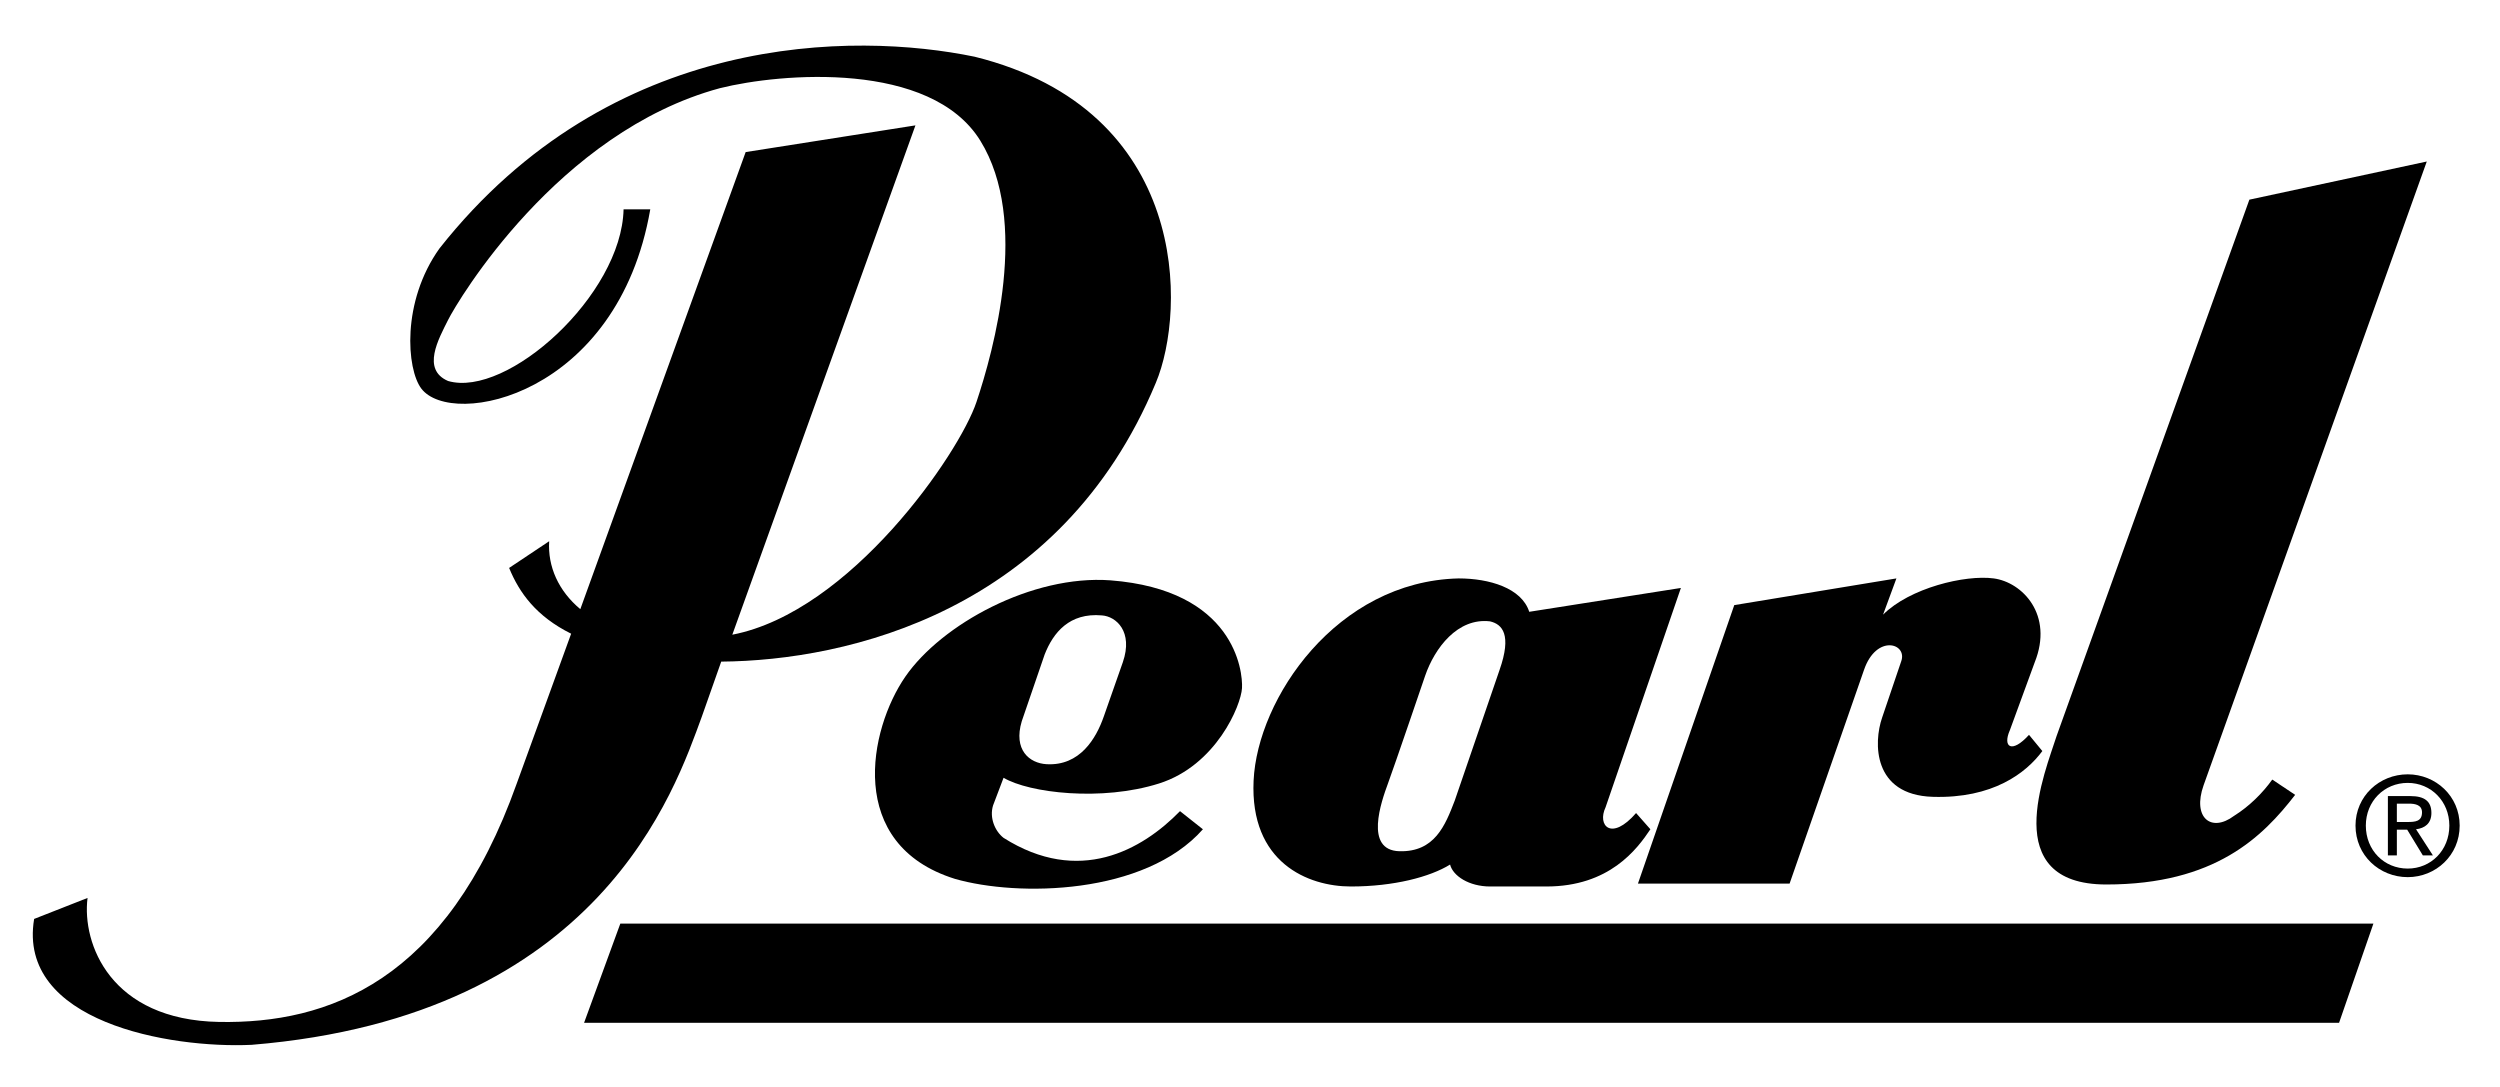 <?xml version="1.0" encoding="utf-8"?>
<!-- Generator: Adobe Illustrator 24.2.0, SVG Export Plug-In . SVG Version: 6.00 Build 0)  -->
<svg version="1.2" baseProfile="tiny" id="Layer_1" xmlns="http://www.w3.org/2000/svg" xmlns:xlink="http://www.w3.org/1999/xlink"
	 x="0px" y="0px" viewBox="0 0 501.434 217.962" overflow="visible" xml:space="preserve">
<g>
	<polygon fill-rule="evenodd" points="117.152,205.141 469.158,205.141 476.045,185.245 124.422,185.245 117.152,205.141 	"/>
	<path fill-rule="evenodd" d="M140.76,143.758l3.897-11.054l0,0c25.271-0.203,68.082-10.038,87.165-55.904
		c6.123-14.539,6.888-54.714-36.348-65.427C171.369,6.399,122.586,6.208,88.15,49.826c-7.652,10.713-6.604,24.225-3.635,28.123
		c6.123,8.035,39.41,1.53,45.914-35.966l0,0h-5.357l0,0c-0.383,17.218-23.339,37.879-35.201,34.435
		c-5.357-2.295-1.913-8.417,0-12.244c1.914-3.826,22-37.688,54.523-46.487c12.244-3.061,42.279-5.548,52.227,10.522
		c9.947,16.07,2.678,42.088-0.766,52.418c-3.443,10.331-25.252,42.088-48.974,46.679l0,0l36.731-102.159l-34.053,5.357
		l-33.163,91.677l0,0c-4.372-3.648-6.564-8.537-6.246-13.624l0,0l-8.035,5.357l0,0c2.039,4.982,5.418,9.697,12.44,13.192l0,0
		l-10.909,30.044l0,0c-14.157,39.792-37.879,48.209-59.687,47.827c-21.809-0.383-27.549-15.687-26.401-24.87l0,0l-10.713,4.209l0,0
		c-3.444,20.661,27.166,26.017,43.619,25.252C120.481,203.829,135.403,158.297,140.76,143.758L140.76,143.758L140.76,143.758
		L140.76,143.758z"/>
	<path fill-rule="evenodd" d="M422.469,177.406c21.809,0,31.375-9.565,37.879-17.983l0,0l-4.592-3.061l0,0
		c-1.913,2.678-4.592,5.357-7.652,7.27c-4.591,3.443-8.418,0.383-6.122-6.122l0,0l44.766-125.116l-35.583,7.652l-38.644,107.515l0,0
		C410.225,154.831,400.661,177.406,422.469,177.406L422.469,177.406L422.469,177.406L422.469,177.406z"/>
	<path fill-rule="evenodd" d="M358.944,177.232l14.922-42.853l0,0c2.487-7.27,8.8-5.357,7.461-1.722l0,0l-3.826,11.287l0,0
		c-1.722,4.974-1.913,15.496,10.139,15.878c12.053,0.383,18.748-4.782,22-9.182l0,0l-2.678-3.252l0,0
		c-3.443,3.826-5.357,2.487-3.826-0.957l0,0l4.973-13.583l0,0c3.826-9.565-2.487-16.069-8.226-16.834
		c-5.738-0.766-16.834,1.913-22.191,7.269l0,0l2.678-7.269l-32.522,5.356l-19.322,55.862L358.944,177.232L358.944,177.232
		L358.944,177.232z"/>
	<path fill-rule="evenodd" d="M322.031,161.929l15.113-44.001l-30.418,4.783l0,0c-1.53-4.783-8.035-6.696-14.156-6.696
		c-24.487,0.573-40.366,24.105-41.131,40.557c-0.765,16.453,10.905,21.235,19.514,21.235s15.878-1.913,19.896-4.4
		c0.574,2.295,3.826,4.4,8.035,4.4l0,0h11.288l0,0c12.626,0,18.175-7.461,20.853-11.479l0,0l-2.87-3.252l0,0
		C323.179,168.816,320.309,165.564,322.031,161.929L322.031,161.929L322.031,161.929L322.031,161.929z M300.769,134.384
		l-8.991,26.209l0,0c-1.913,4.974-4.017,10.331-11.096,10.14c-7.079-0.192-3.635-9.948-2.295-13.583
		c1.339-3.635,7.461-21.617,7.461-21.617c1.913-5.548,6.504-11.67,13.009-10.905C301.343,125.202,303.256,127.307,300.769,134.384
		L300.769,134.384L300.769,134.384L300.769,134.384z"/>
	<path fill-rule="evenodd" d="M222.714,116.399c-15.687-1.148-33.861,8.8-41.131,19.322s-12.053,33.67,9.947,40.557
		c12.626,3.635,38.07,3.252,49.74-9.948l0,0l-4.591-3.635l0,0c-7.652,7.844-20.278,14.922-35.392,5.357
		c-1.722-1.339-2.87-4.017-2.105-6.504l0,0l2.105-5.548l0,0c5.165,3.061,19.704,4.783,31.183,1.148
		c11.479-3.635,16.452-15.687,16.644-19.131C249.306,134.574,247.585,118.312,222.714,116.399L222.714,116.399L222.714,116.399
		L222.714,116.399z M225.216,132.808l-3.826,10.904l0,0c-1.531,4.4-4.783,9.948-11.479,9.566c-3.444-0.192-6.696-2.87-4.974-8.61
		l0,0l4.591-13.391l0,0c1.722-4.401,4.975-8.418,11.479-7.844C223.877,123.625,227.32,126.686,225.216,132.808L225.216,132.808
		L225.216,132.808L225.216,132.808z"/>
	<path fill-rule="evenodd" d="M482.926,155.31c-5.674,0-10.474,4.364-10.474,10.284c0,5.974,4.801,10.337,10.474,10.337
		c5.619,0,10.419-4.364,10.419-10.337C493.346,159.674,488.546,155.31,482.926,155.31L482.926,155.31L482.926,155.31L482.926,155.31
		z M482.926,174.213c-4.719,0-8.402-3.655-8.402-8.619c0-4.883,3.683-8.565,8.402-8.565c4.664,0,8.347,3.682,8.347,8.565
		C491.273,170.558,487.59,174.213,482.926,174.213L482.926,174.213L482.926,174.213L482.926,174.213z"/>
	<path fill-rule="evenodd" d="M484.593,166.33c1.745-0.218,3.082-1.146,3.082-3.273c0-2.346-1.391-3.383-4.2-3.383l0,0h-4.528
		v11.893h1.8v-5.155h2.073l3.137,5.155h2.018L484.593,166.33L484.593,166.33L484.593,166.33z M480.746,164.871v-3.682h2.455l0,0
		c1.255,0,2.591,0.273,2.591,1.745c0,1.827-1.364,1.936-2.891,1.936l0,0h-2.155V164.871L480.746,164.871z"/>
</g>
</svg>
